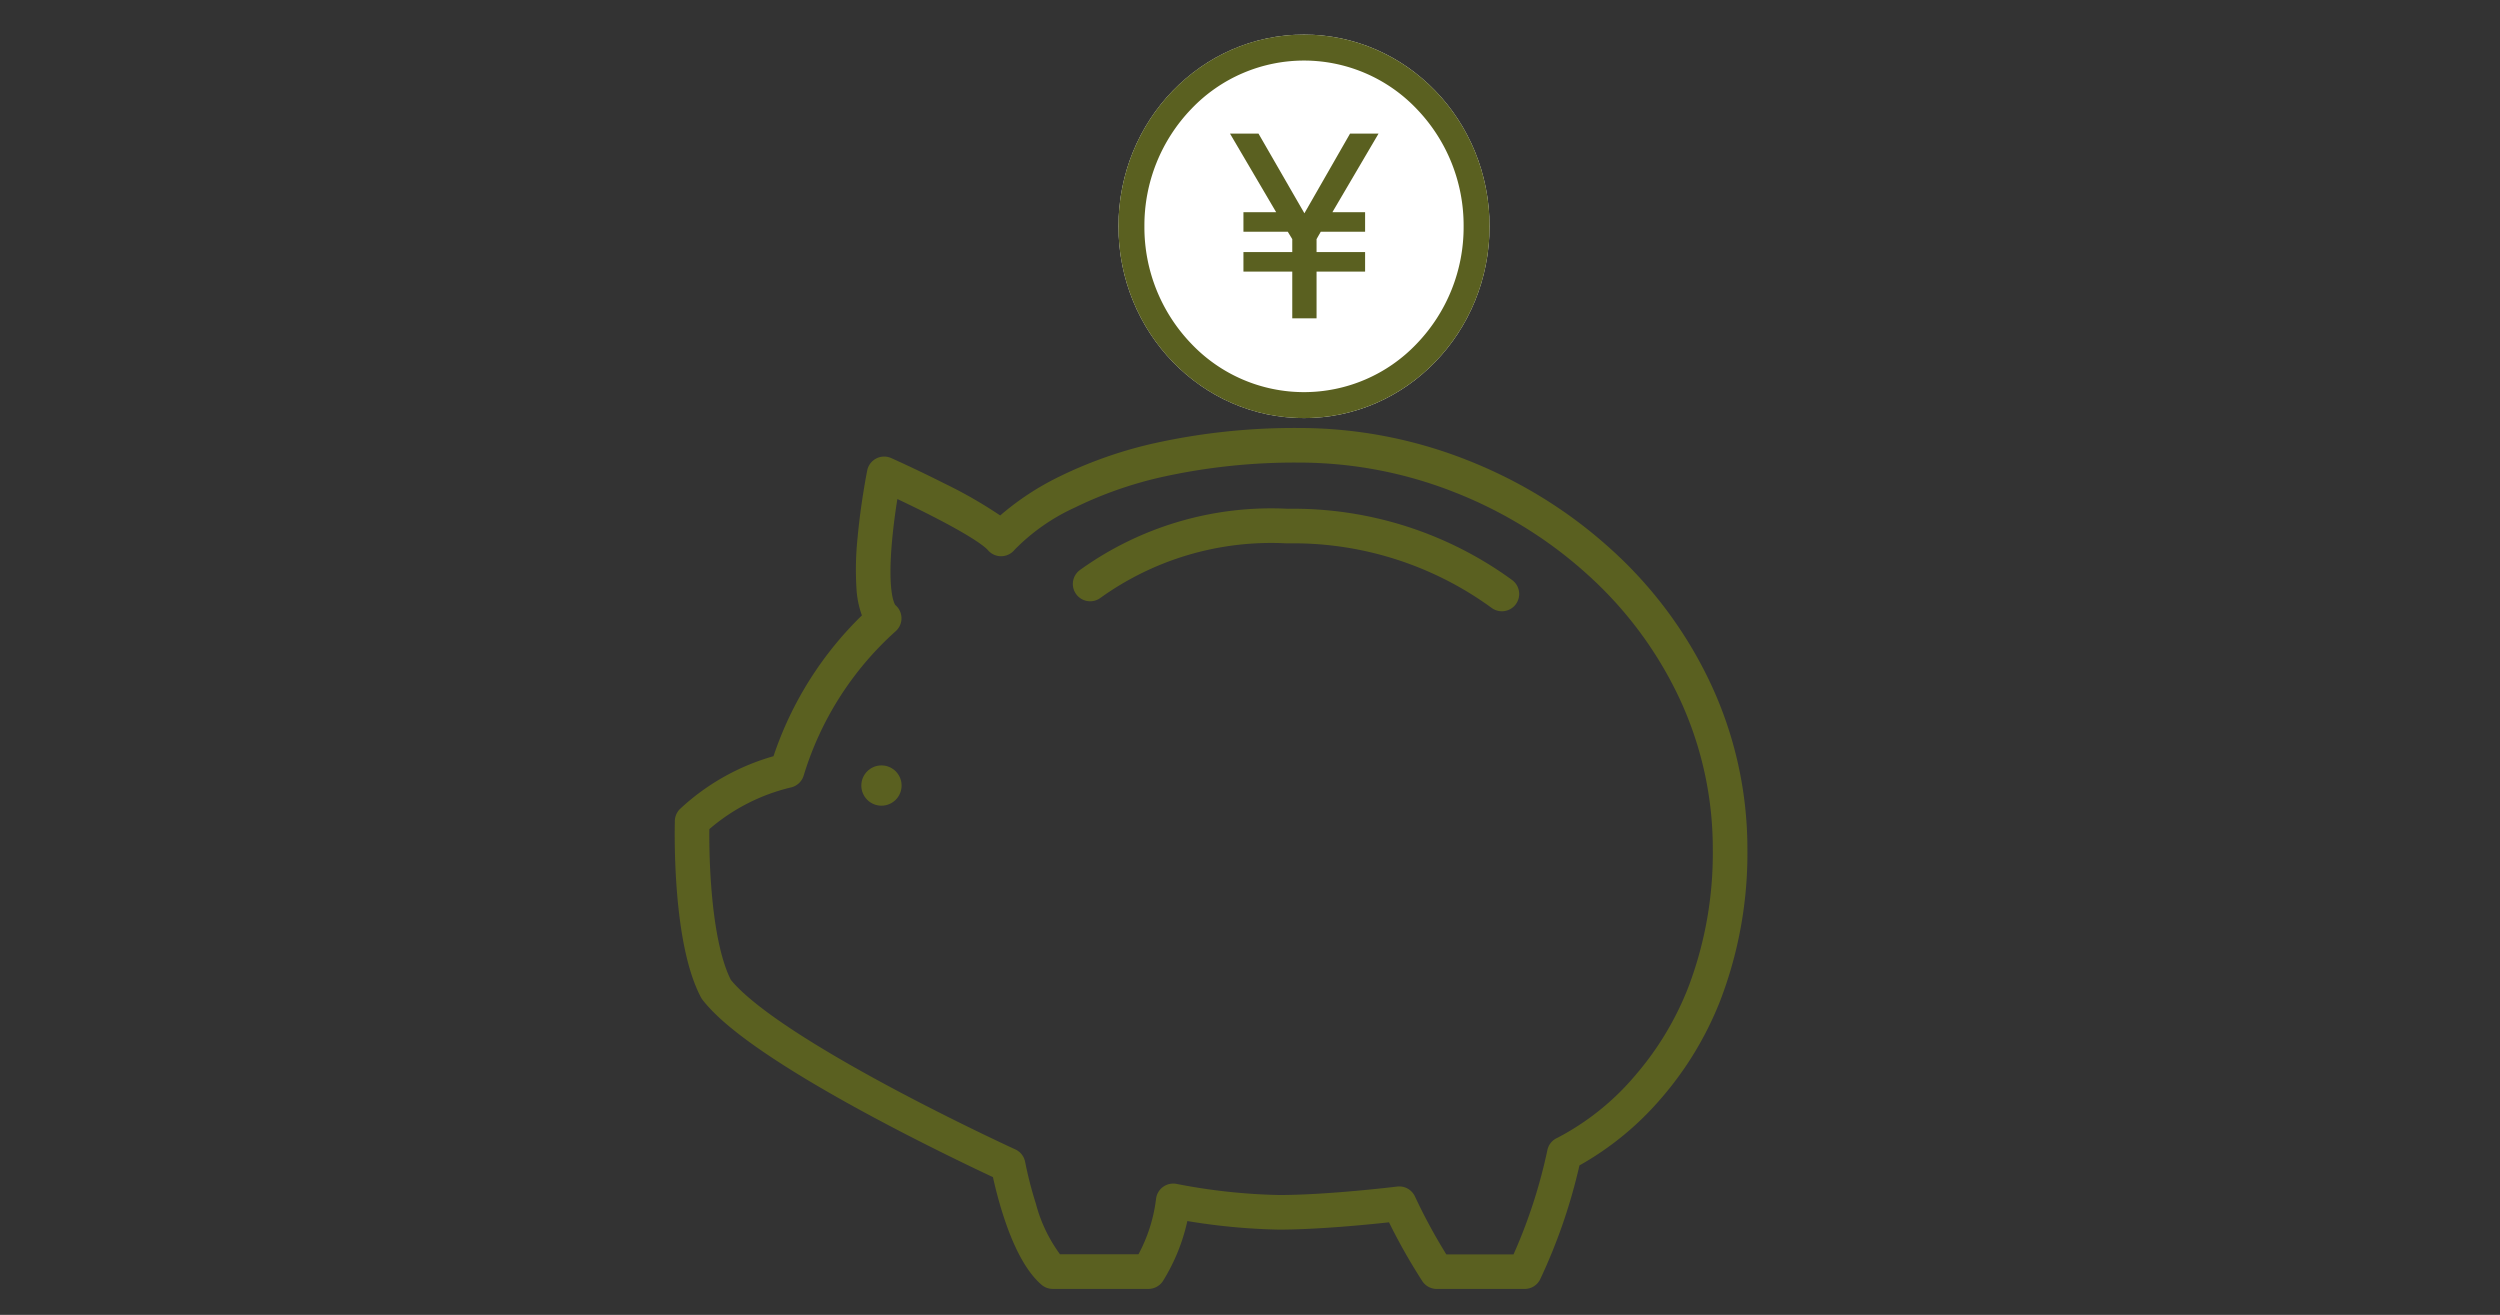 <svg xmlns="http://www.w3.org/2000/svg" width="289" height="152" viewBox="0 0 289 152"><rect x="0" y="0" width="289" height="152" fill="#333333" stroke="none"/><g transform="translate(-1271 -1489)"><g transform="translate(9.953 -1093)"><g transform="translate(1341.046 2633.475)"><path d="M15.492,46.214a38.771,38.771,0,0,1,11.22-17.6c-2.867-2.314,0-16.692,0-16.692s11.466,5.123,13.513,7.52c0,0,8.845-10.825,34.48-10.825s49.8,20,49.8,46.689-19.165,35.2-19.165,35.2a62.4,62.4,0,0,1-4.586,13.635H90.592a66.565,66.565,0,0,1-4.338-7.85s-8.108.992-13.923.992a70.319,70.319,0,0,1-12.2-1.322,20,20,0,0,1-2.866,8.181H46.2c-3.44-2.975-5.16-12.312-5.16-12.312S13.2,79.1,7.3,71.5C4.108,65.468,4.517,52.081,4.517,52.081a24.363,24.363,0,0,1,10.975-5.867Z" transform="translate(-4.5 -8.615)" fill="rgba(0,0,0,0)"/><path d="M74.7,6.615a52.94,52.94,0,0,1,19.322,3.679,54.711,54.711,0,0,1,8.746,4.353,53.528,53.528,0,0,1,7.781,5.818,48.951,48.951,0,0,1,11.577,15.427A45.012,45.012,0,0,1,126.5,55.3a47.469,47.469,0,0,1-3.134,17.5,38.992,38.992,0,0,1-6.944,11.434,34.975,34.975,0,0,1-9.336,7.629,64.486,64.486,0,0,1-4.526,13.131,2,2,0,0,1-1.809,1.148H90.592a2,2,0,0,1-1.681-.917,68.824,68.824,0,0,1-3.843-6.785c-2.619.285-8.3.843-12.737.843H72.29a72.543,72.543,0,0,1-10.531-.99,22.136,22.136,0,0,1-2.8,6.9,2,2,0,0,1-1.7.945H46.2a2,2,0,0,1-1.308-.487c-1.71-1.479-3.213-4.23-4.468-8.179-.546-1.717-.924-3.282-1.139-4.256-2.159-1.01-7.81-3.7-13.851-6.941-4.522-2.427-8.383-4.689-11.476-6.723-4.045-2.66-6.74-4.894-8.241-6.829a2,2,0,0,1-.187-.29c-1.455-2.748-2.4-7.043-2.817-12.763-.3-4.156-.2-7.512-.2-7.653a2,2,0,0,1,.638-1.4,26.43,26.43,0,0,1,10.767-6.06A40.765,40.765,0,0,1,24.138,28.28a10.911,10.911,0,0,1-.629-3.092,35.9,35.9,0,0,1,.136-5.973c.364-3.943,1.075-7.535,1.105-7.686a2,2,0,0,1,2.777-1.435c.119.053,2.947,1.319,6.076,2.9a52.421,52.421,0,0,1,6.52,3.735,31.651,31.651,0,0,1,6.834-4.494,49.644,49.644,0,0,1,11.1-3.882A74.968,74.968,0,0,1,74.7,6.615ZM104.521,88.68a29.77,29.77,0,0,0,9.021-7.231,35.046,35.046,0,0,0,6.151-10.241A43.564,43.564,0,0,0,122.5,55.3a41.042,41.042,0,0,0-3.983-17.7,44.973,44.973,0,0,0-10.641-14.169,49.518,49.518,0,0,0-7.2-5.382,50.7,50.7,0,0,0-8.105-4.034,48.957,48.957,0,0,0-17.868-3.4,70.979,70.979,0,0,0-15.756,1.641,45.655,45.655,0,0,0-10.2,3.561,23.208,23.208,0,0,0-6.972,4.889,2,2,0,0,1-3.069.033c-.239-.28-1.444-1.408-6.907-4.173-1.292-.654-2.546-1.259-3.563-1.739-.2,1.242-.419,2.824-.579,4.464-.611,6.279.254,7.669.339,7.787a2,2,0,0,1,.051,3.025A36.761,36.761,0,0,0,17.405,46.8a2,2,0,0,1-1.453,1.364A22.4,22.4,0,0,0,6.5,52.988c-.01,1.23,0,3.669.206,6.434.361,4.956,1.149,8.748,2.28,10.988.886,1.093,2.844,2.957,7.164,5.8,2.991,1.967,6.746,4.166,11.159,6.536,7.556,4.056,14.495,7.234,14.564,7.266a2,2,0,0,1,1.136,1.457A44.876,44.876,0,0,0,44.253,96.3a17.259,17.259,0,0,0,2.785,5.836h9.071a18.138,18.138,0,0,0,2.033-6.418A2,2,0,0,1,60.516,94a68.51,68.51,0,0,0,11.836,1.284c5.588,0,13.332-.937,13.66-.977a2,2,0,0,1,2.054,1.138,64.84,64.84,0,0,0,3.628,6.7h7.772a60.5,60.5,0,0,0,3.913-12.05A1.98,1.98,0,0,1,104.521,88.68Z" transform="translate(-4.5 -8.615)" fill="#5a6020"/><path d="M19.544,18.35a35.852,35.852,0,0,1,22.807-6.693,40.94,40.94,0,0,1,24.79,7.85" transform="translate(26.477 -2.319)" fill="rgba(0,0,0,0)"/><path d="M67.141,21.507a1.991,1.991,0,0,1-1.176-.384,38.94,38.94,0,0,0-23.579-7.467q-.069,0-.138,0a33.852,33.852,0,0,0-21.535,6.32,2,2,0,1,1-2.335-3.248,37.852,37.852,0,0,1,24.011-7.07A42.94,42.94,0,0,1,68.32,17.891a2,2,0,0,1-1.18,3.616Z" transform="translate(26.477 -2.319)" fill="#5a6020"/><circle cx="2.328" cy="2.328" r="2.328" transform="translate(19.57 37.006)" fill="#5a6020"/></g><g transform="translate(1390.341 2586)"><ellipse cx="21.45" cy="22.165" rx="21.45" ry="22.165" fill="#fff"/><path d="M21.45,3A17.992,17.992,0,0,0,8.438,8.578,19.412,19.412,0,0,0,3,22.165,19.412,19.412,0,0,0,8.438,35.752a17.964,17.964,0,0,0,26.023,0A19.412,19.412,0,0,0,39.9,22.165,19.412,19.412,0,0,0,34.462,8.578,17.992,17.992,0,0,0,21.45,3m0-3C33.3,0,42.9,9.924,42.9,22.165S33.3,44.33,21.45,44.33,0,34.406,0,22.165,9.6,0,21.45,0Z" fill="#5a6020"/><path d="M-1.808-1.045v-5.4H-7.452V-8.7h5.644V-10.2l-.519-.854H-7.452v-2.257h3.783L-9.008-22.4h3.295l5.308,9.213L4.873-22.4H8.167L2.829-13.309H6.611v2.257H1.486L1-10.2V-8.7H6.611v2.257H1v5.4Z" transform="translate(21.9 33.842)" fill="#5a6020"/></g></g><rect width="289" height="152" transform="translate(1271 1489)" fill="none"/></g></svg>